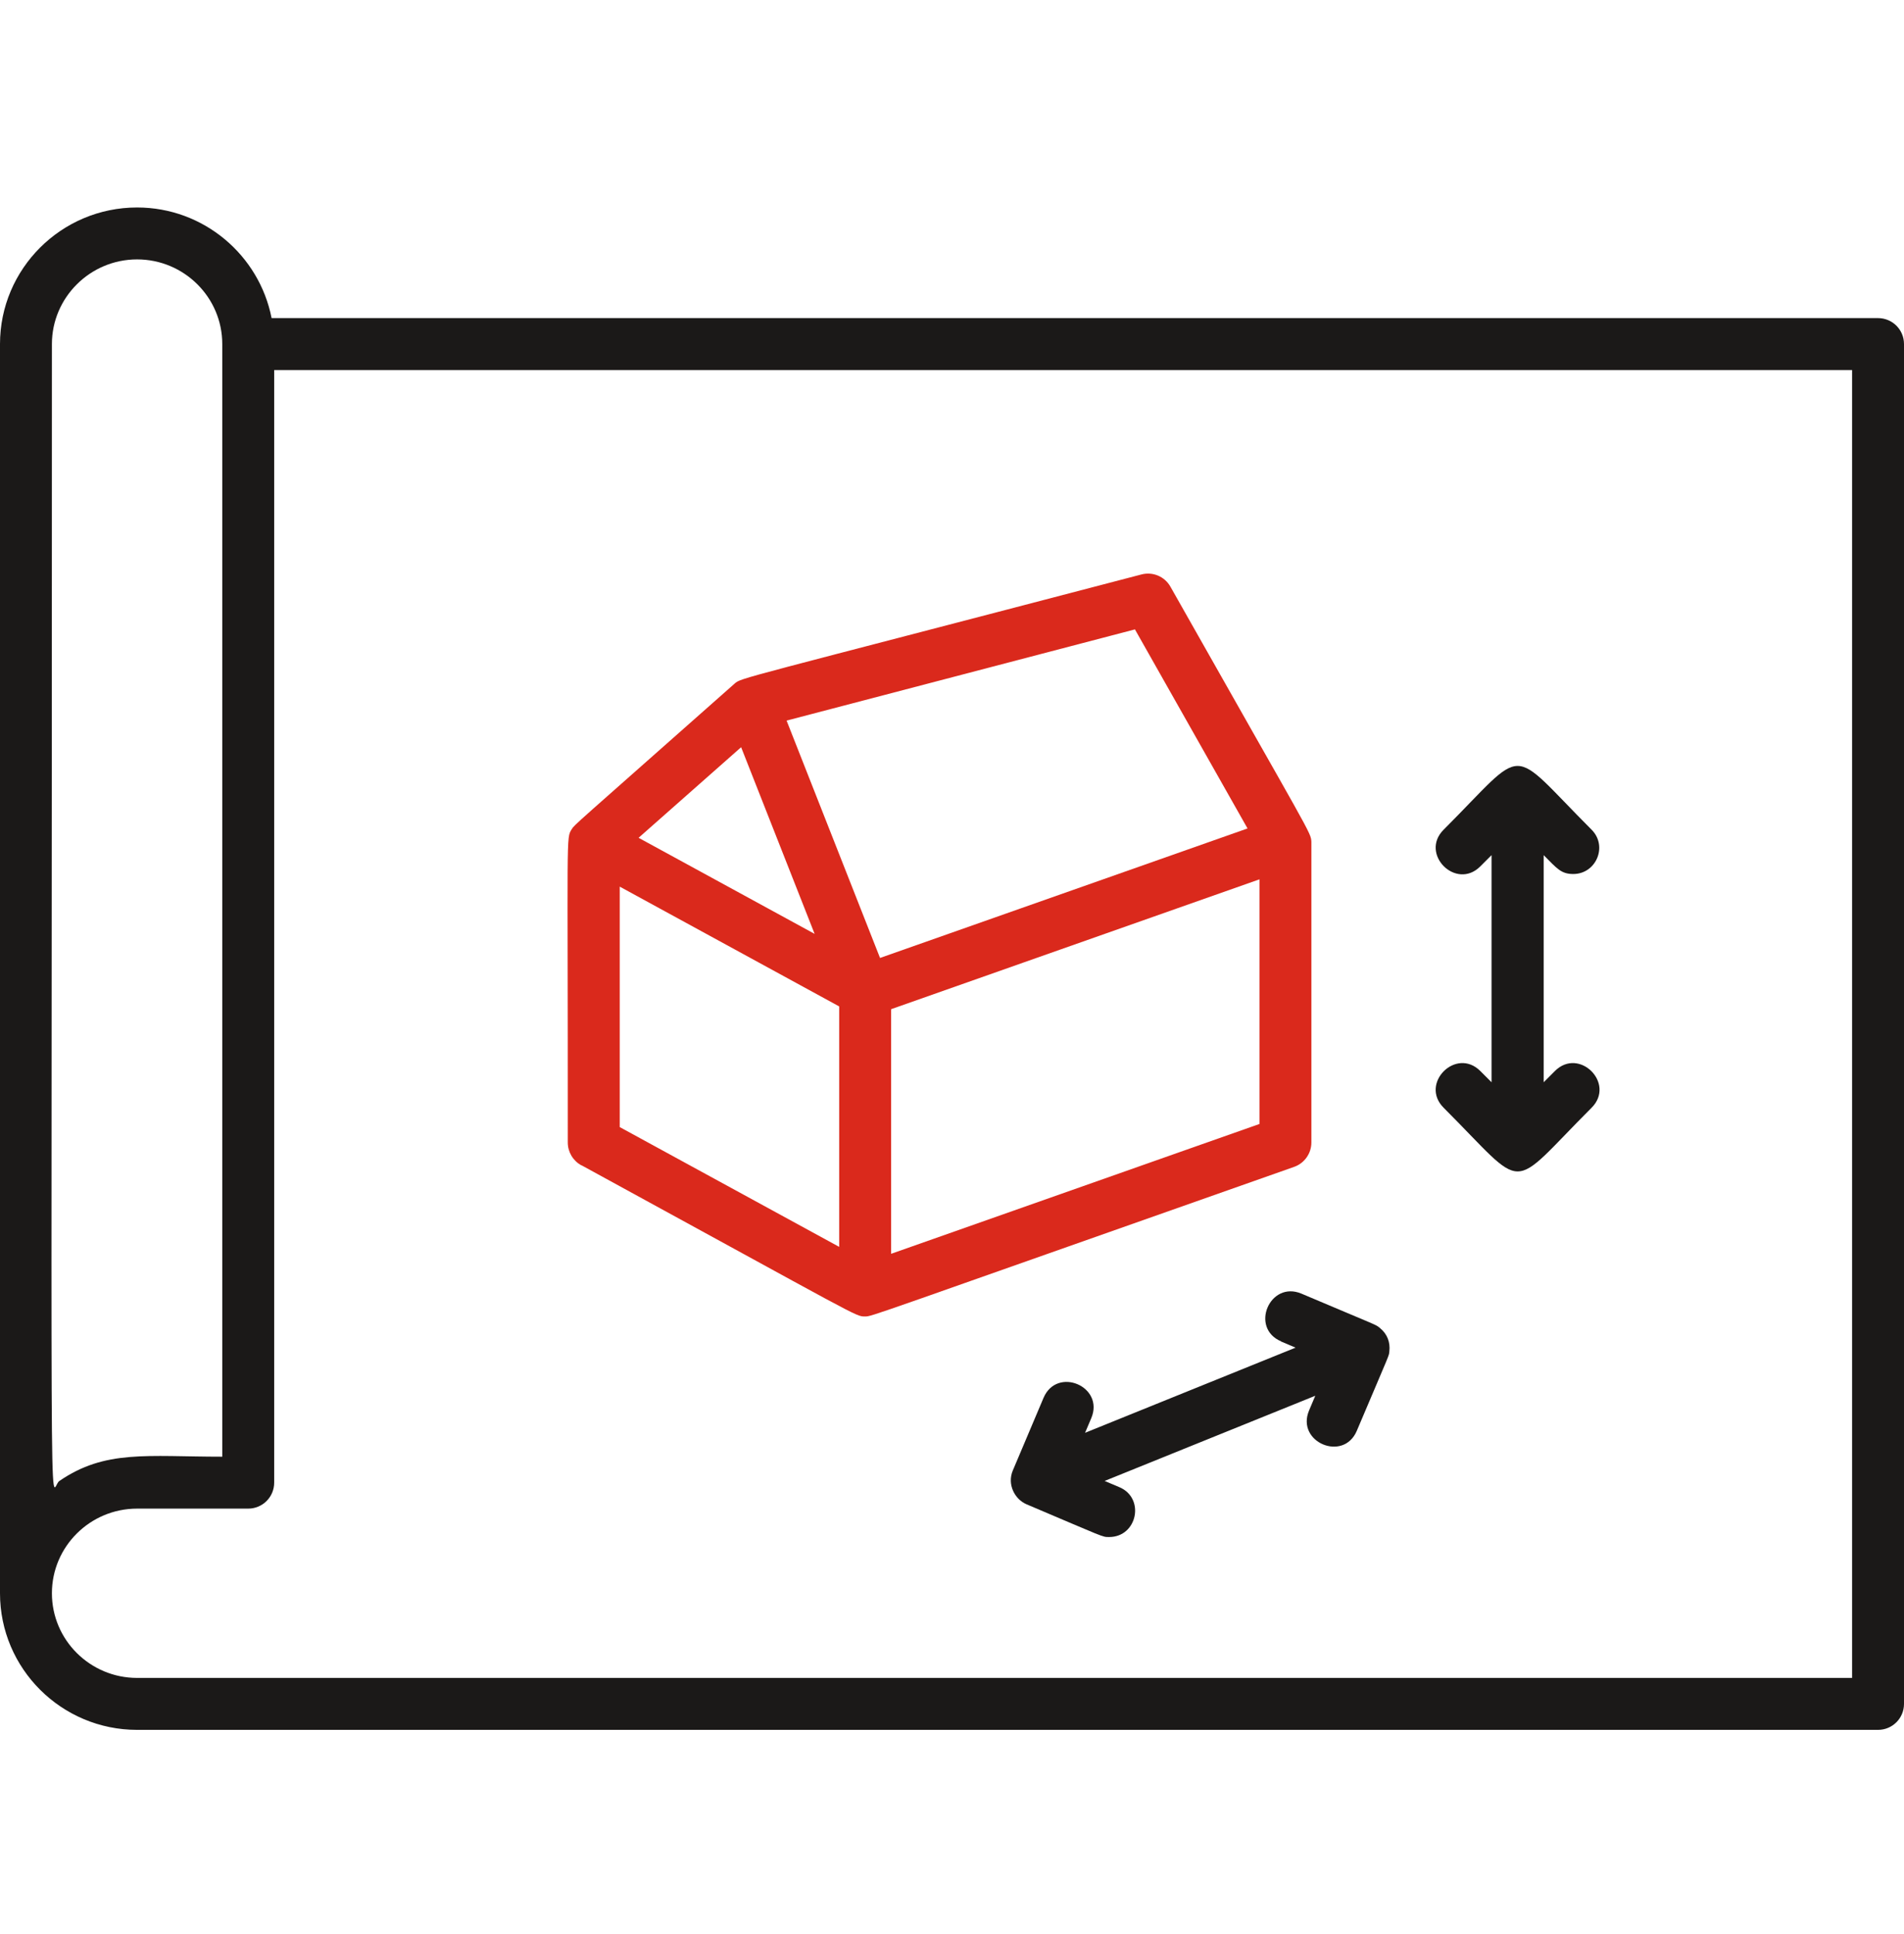 <svg width="64" height="65" viewBox="0 0 64 65" fill="none" xmlns="http://www.w3.org/2000/svg">
<path d="M63.127 10.691H9.129C8.716 8.578 6.848 6.973 4.608 6.973C2.065 6.973 0 9.032 0 11.563V53.547C0 56.078 2.065 58.138 4.608 58.138H63.127C63.61 58.138 64 57.748 64 57.265V11.563C64 11.08 63.61 10.691 63.127 10.691ZM1.745 11.563C1.745 9.998 3.031 8.718 4.608 8.718C6.185 8.718 7.471 9.992 7.471 11.563V48.957C4.94 48.957 3.537 48.712 1.99 49.777C1.641 50.021 1.745 54.083 1.745 11.563ZM62.255 56.392H4.608C3.031 56.392 1.745 55.118 1.745 53.547C1.745 51.976 3.031 50.702 4.608 50.702H8.343C8.826 50.702 9.216 50.312 9.216 49.829V12.436H62.255V56.392Z" fill="#1B1918"/>
<path d="M19.539 39.159C29.023 44.337 28.75 44.244 29.081 44.244C29.314 44.244 29.11 44.285 43.499 39.217C43.848 39.095 44.08 38.764 44.08 38.397V28.297C44.063 27.965 44.104 28.145 39.344 19.721C39.152 19.377 38.751 19.203 38.361 19.308C24.671 22.892 24.927 22.769 24.688 22.979C19.213 27.825 19.324 27.703 19.219 27.866C19.021 28.192 19.091 27.866 19.085 38.397C19.085 38.717 19.26 39.008 19.539 39.165V39.159ZM42.335 37.775L29.954 42.138V33.917L42.335 29.553V37.775ZM38.152 21.158L41.934 27.843L29.581 32.195L26.44 24.218L38.152 21.152V21.158ZM24.91 25.108L27.382 31.386L21.465 28.157L24.91 25.114V25.108ZM20.831 29.798L28.208 33.824V41.905L20.831 37.879V29.798Z" fill="#DA291C"/>
<path d="M49.758 35.995C48.944 35.181 47.71 36.414 48.525 37.229C51.382 40.086 50.648 40.08 53.499 37.229C54.314 36.414 53.081 35.181 52.266 35.995L51.888 36.373V28.74C52.336 29.188 52.47 29.374 52.883 29.374C53.651 29.374 54.052 28.438 53.499 27.885C50.643 25.028 51.382 25.028 48.525 27.885C47.71 28.699 48.944 29.933 49.758 29.118L50.136 28.74V36.373L49.758 35.995Z" fill="#1B1918"/>
<path d="M43.053 45.082L43.548 45.292L36.473 48.154L36.682 47.66C37.13 46.595 35.53 45.914 35.077 46.979L34.041 49.428C33.849 49.894 34.111 50.389 34.506 50.557C37.171 51.686 37.043 51.657 37.282 51.657C38.23 51.657 38.498 50.348 37.625 49.981L37.13 49.772L44.211 46.909L44.002 47.404C43.554 48.468 45.16 49.149 45.608 48.084C46.777 45.327 46.678 45.6 46.701 45.414C46.736 45.106 46.626 44.832 46.393 44.64C46.224 44.501 46.434 44.617 43.746 43.477C42.681 43.029 42 44.634 43.065 45.082H43.053Z" fill="#1B1918"/>
</svg>
